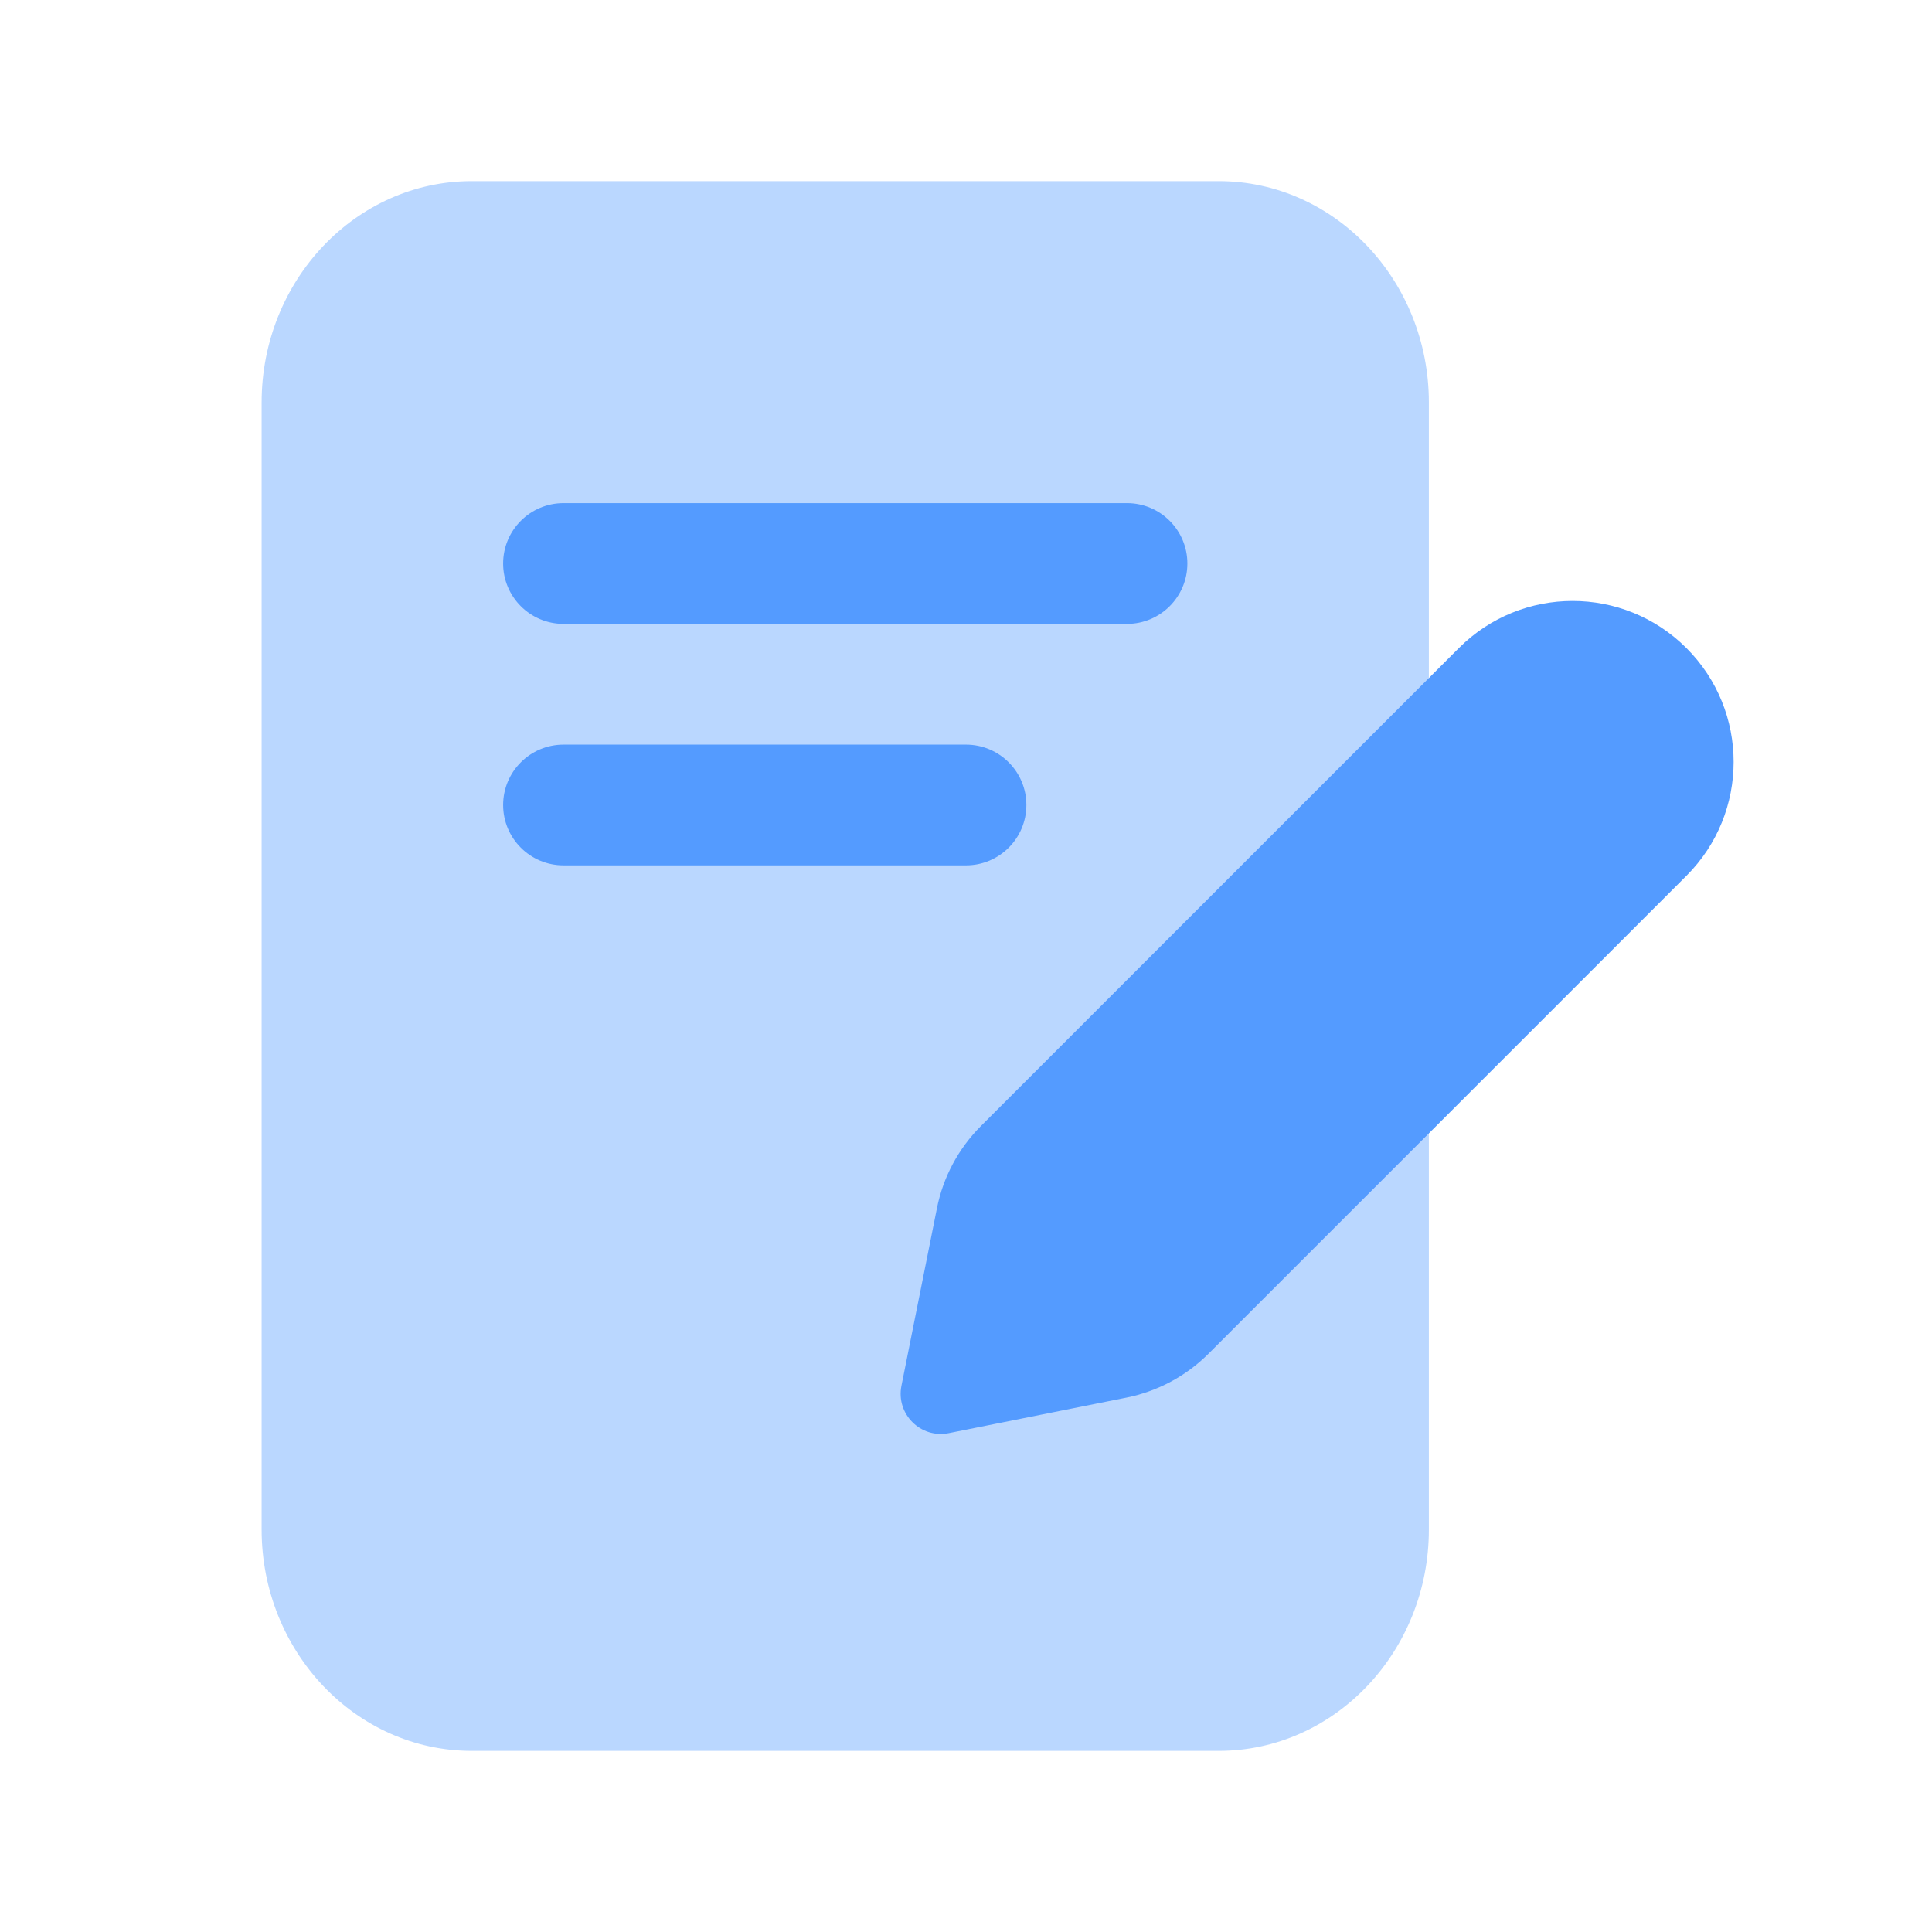 <svg id="Icon" viewBox="0 0 24 24" xmlns="http://www.w3.org/2000/svg"><path d="m15.14 2.25h-9.28c-1.439 0-2.61 1.233-2.61 2.75v14c0 1.517 1.171 2.75 2.61 2.75h9.28c1.439 0 2.61-1.233 2.61-2.75v-14c0-1.517-1.171-2.75-2.61-2.75z" fill="#bad7ff"/><path d="m14 7.75h-7c-.414 0-.75-.336-.75-.75s.336-.75.75-.75h7c.414 0 .75.336.75.75s-.336.75-.75.75zm-1.25 2.25c0-.414-.336-.75-.75-.75h-5c-.414 0-.75.336-.75.75s.336.75.75.75h5c.414 0 .75-.336.75-.75zm2.264 6.815 5.936-5.936c.781-.781.781-2.047 0-2.828-.781-.781-2.047-.781-2.828 0l-5.936 5.936c-.279.279-.47.635-.547 1.022l-.441 2.206c-.07.35.238.658.588.588l2.206-.441c.387-.077.743-.268 1.022-.547z" fill="#549bff"/></svg>